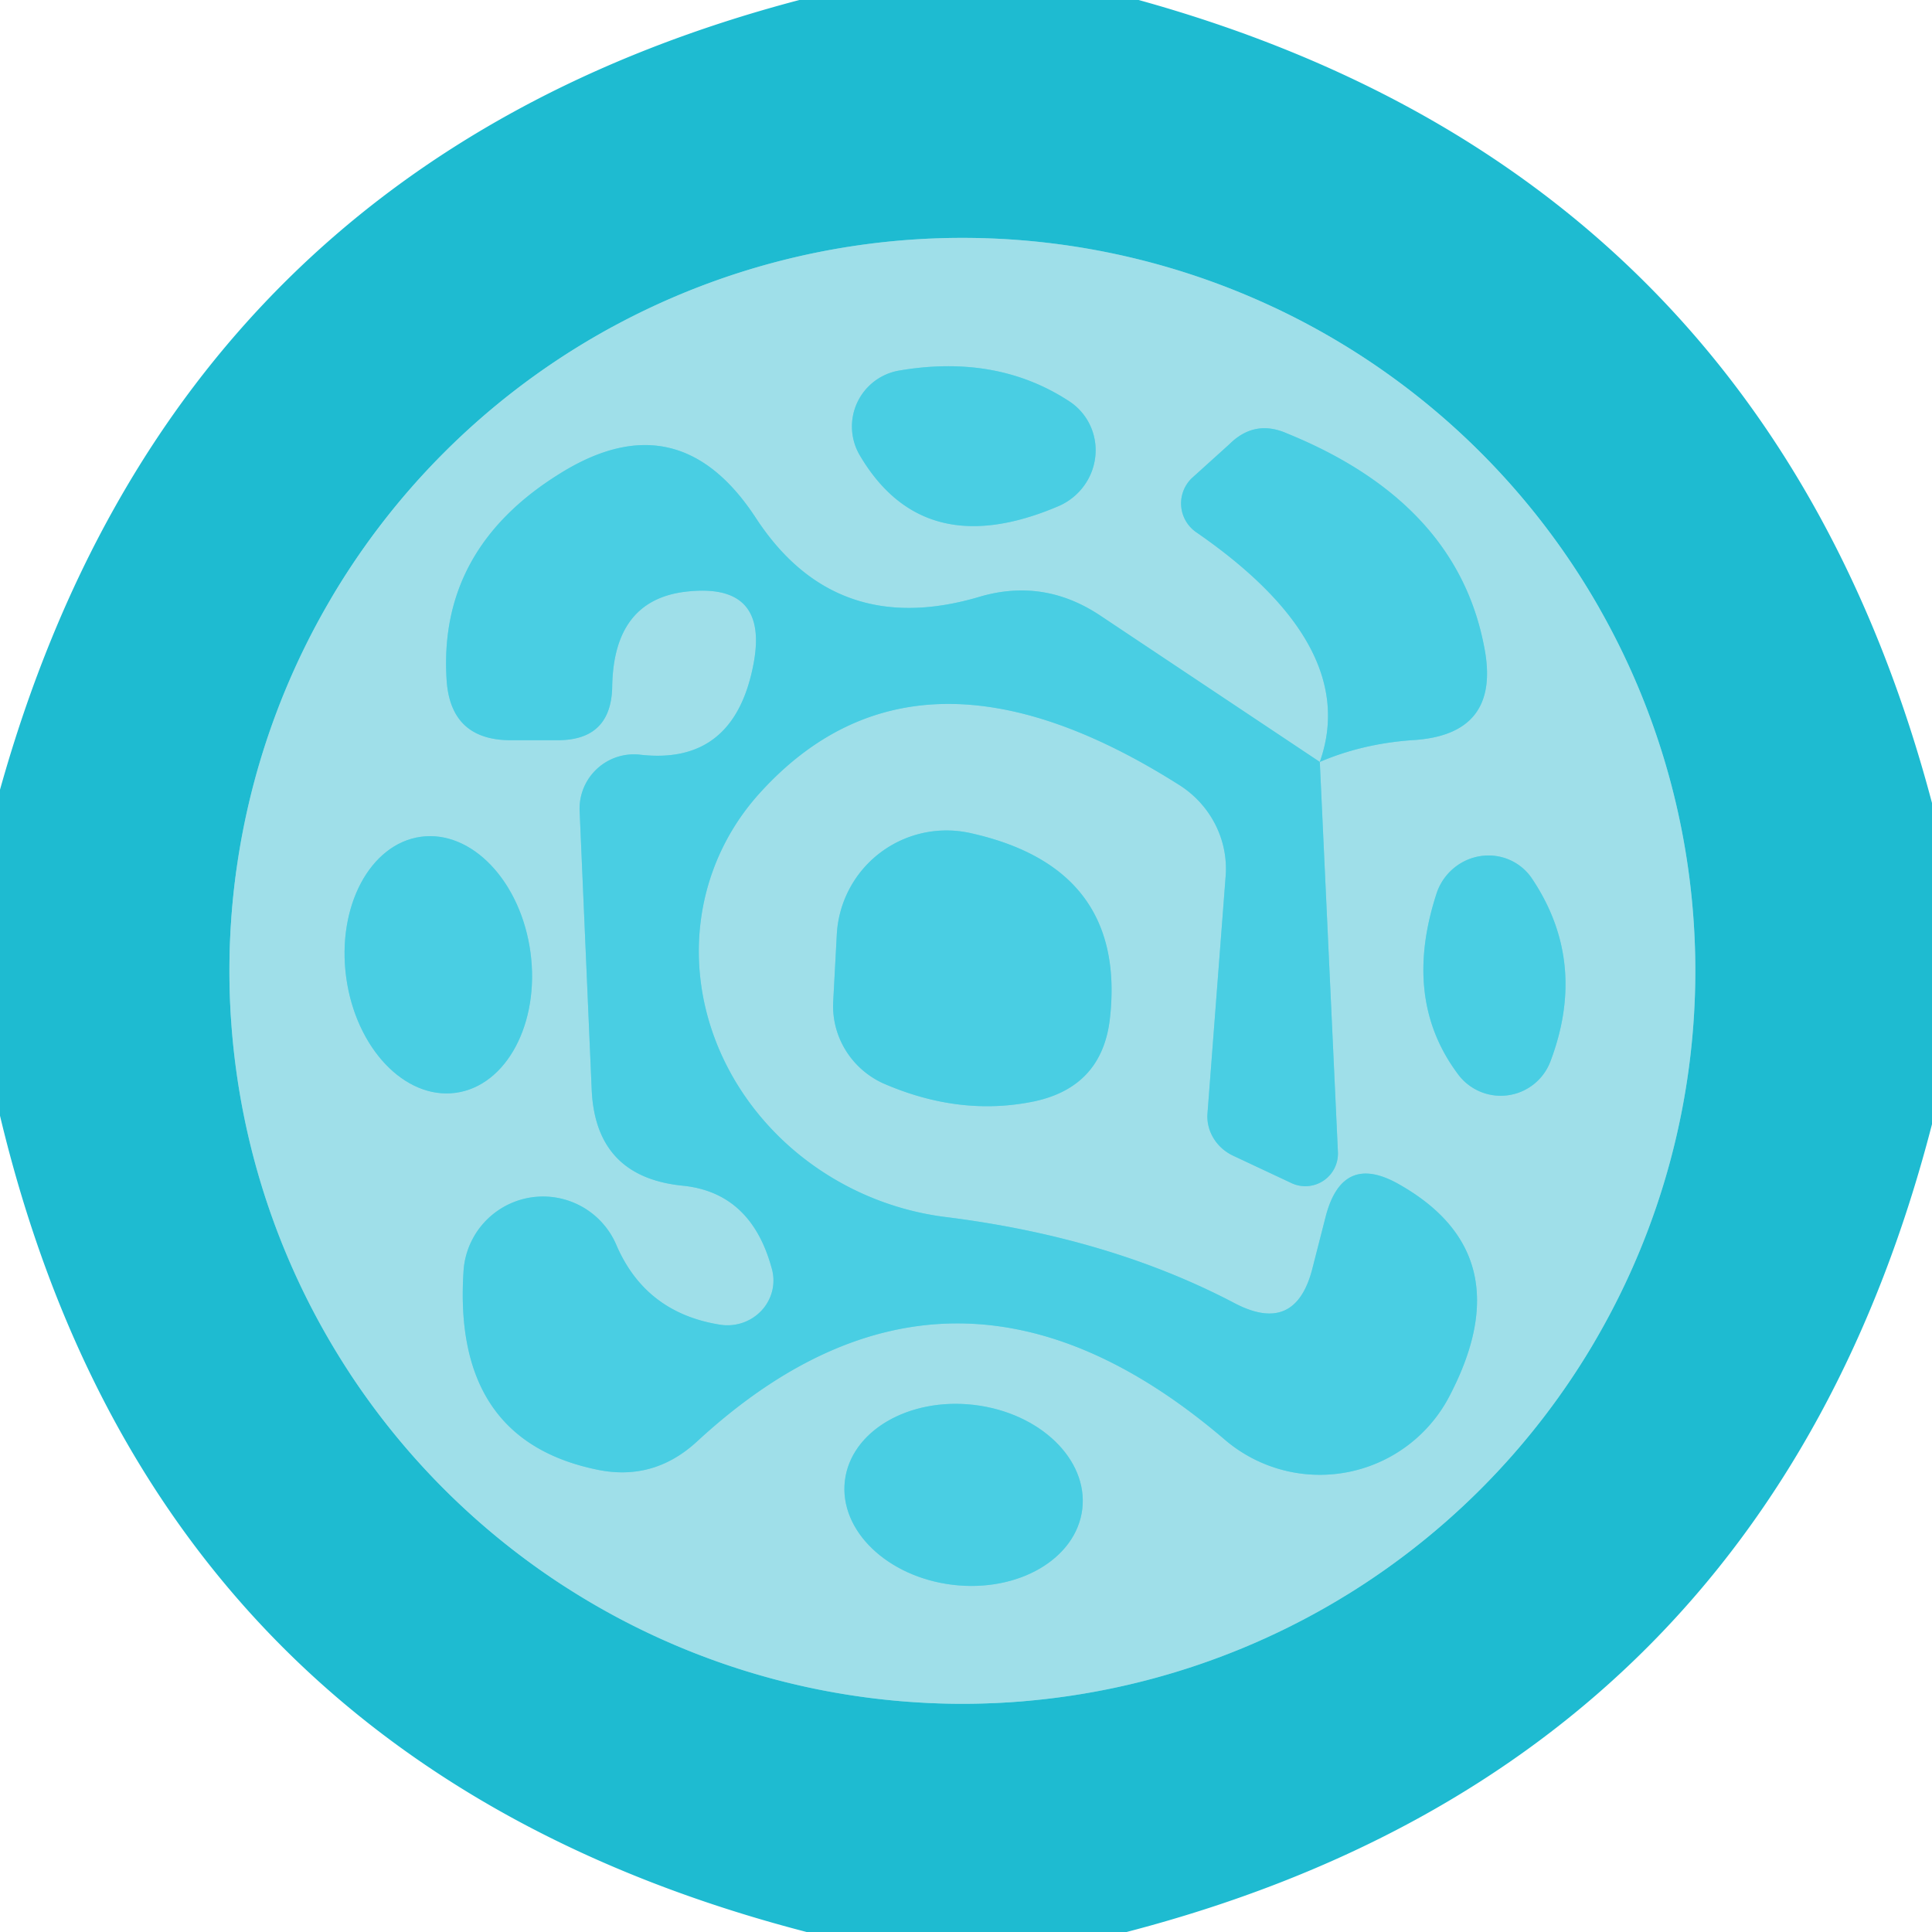 <?xml version="1.0" encoding="UTF-8" standalone="no"?>
<!DOCTYPE svg PUBLIC "-//W3C//DTD SVG 1.1//EN" "http://www.w3.org/Graphics/SVG/1.1/DTD/svg11.dtd">
<svg xmlns="http://www.w3.org/2000/svg" version="1.1" viewBox="0.00 0.00 16.00 16.00">
<g stroke-width="2.00" fill="none" stroke-linecap="butt">
<path stroke="#5fcddd" vector-effect="non-scaling-stroke" d="
  M 14.04 8.04
  A 6.07 6.07 0.0 0 0 7.97 1.97
  A 6.07 6.07 0.0 0 0 1.90 8.04
  A 6.07 6.07 0.0 0 0 7.97 14.11
  A 6.07 6.07 0.0 0 0 14.04 8.04"
/>
<path stroke="#74d7e6" vector-effect="non-scaling-stroke" d="
  M 7.44 3.07
  A 0.47 0.47 0.0 0 0 7.12 3.77
  Q 7.65 4.67 8.77 4.19
  A 0.50 0.49 -40.1 0 0 8.85 3.32
  Q 8.25 2.93 7.44 3.07"
/>
<path stroke="#74d7e6" vector-effect="non-scaling-stroke" d="
  M 10.93 6.31
  Q 11.28 6.16 11.69 6.13
  Q 12.44 6.09 12.29 5.35
  Q 12.06 4.16 10.66 3.59
  Q 10.39 3.47 10.18 3.68
  L 9.87 3.96
  A 0.29 0.29 0.0 0 0 9.91 4.41
  Q 11.27 5.35 10.93 6.31"
/>
<path stroke="#74d7e6" vector-effect="non-scaling-stroke" d="
  M 10.93 6.31
  L 9.10 5.09
  Q 8.64 4.79 8.12 4.94
  Q 6.92 5.30 6.26 4.29
  Q 5.62 3.31 4.64 3.92
  Q 3.62 4.55 3.70 5.65
  Q 3.74 6.12 4.21 6.13
  L 4.62 6.13
  Q 5.06 6.13 5.07 5.69
  Q 5.08 4.97 5.68 4.90
  Q 6.37 4.82 6.24 5.50
  Q 6.08 6.34 5.30 6.25
  A 0.45 0.45 0.0 0 0 4.80 6.71
  L 4.90 9.02
  Q 4.93 9.75 5.66 9.82
  Q 6.22 9.88 6.39 10.50
  A 0.38 0.37 -2.9 0 1 5.96 10.97
  Q 5.34 10.87 5.10 10.30
  A 0.66 0.66 0.0 0 0 3.84 10.51
  Q 3.74 11.92 4.94 12.17
  Q 5.41 12.27 5.77 11.94
  Q 7.88 9.99 10.14 11.92
  A 1.21 1.21 0.0 0 0 12.01 11.55
  Q 12.61 10.39 11.59 9.81
  Q 11.12 9.54 10.98 10.07
  L 10.87 10.50
  Q 10.73 11.06 10.22 10.79
  Q 9.19 10.25 7.84 10.08
  A 2.24 2.08 23.3 0 1 6.29 6.57
  Q 7.60 5.12 9.78 6.51
  A 0.83 0.81 19.4 0 1 10.15 7.26
  L 10.00 9.22
  A 0.37 0.35 15.8 0 0 10.21 9.57
  L 10.70 9.80
  A 0.27 0.27 0.0 0 0 11.08 9.54
  L 10.93 6.31"
/>
<path stroke="#74d7e6" vector-effect="non-scaling-stroke" d="
  M 3.773 9.05
  A 1.07 0.77 82.3 0 0 4.393 7.887
  A 1.07 0.77 82.3 0 0 3.487 6.93
  A 1.07 0.77 82.3 0 0 2.867 8.093
  A 1.07 0.77 82.3 0 0 3.773 9.05"
/>
<path stroke="#74d7e6" vector-effect="non-scaling-stroke" d="
  M 8.04 6.90
  A 0.91 0.91 0.0 0 0 6.93 7.74
  L 6.90 8.30
  A 0.71 0.70 13.8 0 0 7.31 8.97
  Q 7.95 9.25 8.57 9.12
  Q 9.12 9.00 9.19 8.45
  Q 9.34 7.19 8.04 6.90"
/>
<path stroke="#74d7e6" vector-effect="non-scaling-stroke" d="
  M 11.90 7.39
  Q 11.61 8.27 12.07 8.89
  A 0.44 0.44 0.0 0 0 12.84 8.79
  Q 13.15 7.97 12.69 7.28
  A 0.45 0.44 -52.6 0 0 11.90 7.39"
/>
<path stroke="#74d7e6" vector-effect="non-scaling-stroke" d="
  M 8.963 12.497
  A 0.99 0.75 6.8 0 0 8.069 11.635
  A 0.99 0.75 6.8 0 0 6.997 12.263
  A 0.99 0.75 6.8 0 0 7.891 13.125
  A 0.99 0.75 6.8 0 0 8.963 12.497"
/>
</g>
<path fill="#1ebbd1" d="
  M 6.62 0.00
  L 9.43 0.00
  Q 14.62 1.44 16.00 6.65
  L 16.00 9.31
  Q 14.63 14.62 9.33 16.00
  L 6.68 16.00
  Q 1.28 14.60 0.00 9.24
  L 0.00 6.54
  Q 1.45 1.36 6.62 0.00
  Z
  M 14.04 8.04
  A 6.07 6.07 0.0 0 0 7.97 1.97
  A 6.07 6.07 0.0 0 0 1.90 8.04
  A 6.07 6.07 0.0 0 0 7.97 14.11
  A 6.07 6.07 0.0 0 0 14.04 8.04
  Z"
/>
<path fill="#9fdfe9" d="
  M 14.04 8.04
  A 6.07 6.07 0.0 0 1 7.97 14.11
  A 6.07 6.07 0.0 0 1 1.90 8.04
  A 6.07 6.07 0.0 0 1 7.97 1.97
  A 6.07 6.07 0.0 0 1 14.04 8.04
  Z
  M 7.44 3.07
  A 0.47 0.47 0.0 0 0 7.12 3.77
  Q 7.65 4.67 8.77 4.19
  A 0.50 0.49 -40.1 0 0 8.85 3.32
  Q 8.25 2.93 7.44 3.07
  Z
  M 10.93 6.31
  Q 11.28 6.16 11.69 6.13
  Q 12.44 6.09 12.29 5.35
  Q 12.06 4.16 10.66 3.59
  Q 10.39 3.47 10.18 3.68
  L 9.87 3.96
  A 0.29 0.29 0.0 0 0 9.91 4.41
  Q 11.27 5.35 10.93 6.31
  L 9.10 5.09
  Q 8.64 4.79 8.12 4.94
  Q 6.92 5.30 6.26 4.29
  Q 5.62 3.31 4.64 3.92
  Q 3.62 4.55 3.70 5.65
  Q 3.74 6.12 4.21 6.13
  L 4.62 6.13
  Q 5.06 6.13 5.07 5.69
  Q 5.08 4.97 5.68 4.90
  Q 6.37 4.82 6.24 5.50
  Q 6.08 6.34 5.30 6.25
  A 0.45 0.45 0.0 0 0 4.80 6.71
  L 4.90 9.02
  Q 4.93 9.75 5.66 9.82
  Q 6.22 9.88 6.39 10.50
  A 0.38 0.37 -2.9 0 1 5.96 10.97
  Q 5.34 10.87 5.10 10.30
  A 0.66 0.66 0.0 0 0 3.84 10.51
  Q 3.74 11.92 4.94 12.17
  Q 5.41 12.27 5.77 11.94
  Q 7.88 9.99 10.14 11.92
  A 1.21 1.21 0.0 0 0 12.01 11.55
  Q 12.61 10.39 11.59 9.81
  Q 11.12 9.54 10.98 10.07
  L 10.87 10.50
  Q 10.73 11.06 10.22 10.79
  Q 9.19 10.25 7.84 10.08
  A 2.24 2.08 23.3 0 1 6.29 6.57
  Q 7.60 5.12 9.78 6.51
  A 0.83 0.81 19.4 0 1 10.15 7.26
  L 10.00 9.22
  A 0.37 0.35 15.8 0 0 10.21 9.57
  L 10.70 9.80
  A 0.27 0.27 0.0 0 0 11.08 9.54
  L 10.93 6.31
  Z
  M 3.773 9.05
  A 1.07 0.77 82.3 0 0 4.393 7.887
  A 1.07 0.77 82.3 0 0 3.487 6.93
  A 1.07 0.77 82.3 0 0 2.867 8.093
  A 1.07 0.77 82.3 0 0 3.773 9.05
  Z
  M 8.04 6.90
  A 0.91 0.91 0.0 0 0 6.93 7.74
  L 6.90 8.30
  A 0.71 0.70 13.8 0 0 7.31 8.97
  Q 7.95 9.25 8.57 9.12
  Q 9.12 9.00 9.19 8.45
  Q 9.34 7.19 8.04 6.90
  Z
  M 11.90 7.39
  Q 11.61 8.27 12.07 8.89
  A 0.44 0.44 0.0 0 0 12.84 8.79
  Q 13.15 7.97 12.69 7.28
  A 0.45 0.44 -52.6 0 0 11.90 7.39
  Z
  M 8.963 12.497
  A 0.99 0.75 6.8 0 0 8.069 11.635
  A 0.99 0.75 6.8 0 0 6.997 12.263
  A 0.99 0.75 6.8 0 0 7.891 13.125
  A 0.99 0.75 6.8 0 0 8.963 12.497
  Z"
/>
<path fill="#49cee3" d="
  M 7.44 3.07
  Q 8.25 2.93 8.85 3.32
  A 0.50 0.49 -40.1 0 1 8.77 4.19
  Q 7.65 4.67 7.12 3.77
  A 0.47 0.47 0.0 0 1 7.44 3.07
  Z"
/>
<path fill="#49cee3" d="
  M 10.93 6.31
  L 11.08 9.54
  A 0.27 0.27 0.0 0 1 10.70 9.80
  L 10.21 9.57
  A 0.37 0.35 15.8 0 1 10.00 9.22
  L 10.15 7.26
  A 0.83 0.81 19.4 0 0 9.78 6.51
  Q 7.60 5.12 6.29 6.57
  A 2.24 2.08 23.3 0 0 7.84 10.08
  Q 9.19 10.25 10.22 10.79
  Q 10.73 11.06 10.87 10.50
  L 10.98 10.07
  Q 11.12 9.54 11.59 9.81
  Q 12.61 10.39 12.01 11.55
  A 1.21 1.21 0.0 0 1 10.14 11.92
  Q 7.88 9.99 5.77 11.94
  Q 5.41 12.27 4.94 12.17
  Q 3.74 11.92 3.84 10.51
  A 0.66 0.66 0.0 0 1 5.10 10.30
  Q 5.34 10.87 5.96 10.97
  A 0.38 0.37 -2.9 0 0 6.39 10.50
  Q 6.22 9.88 5.66 9.82
  Q 4.93 9.75 4.90 9.02
  L 4.80 6.71
  A 0.45 0.45 0.0 0 1 5.30 6.25
  Q 6.08 6.34 6.24 5.50
  Q 6.37 4.82 5.68 4.90
  Q 5.08 4.97 5.07 5.69
  Q 5.06 6.13 4.62 6.13
  L 4.21 6.13
  Q 3.74 6.12 3.70 5.65
  Q 3.62 4.55 4.64 3.92
  Q 5.62 3.31 6.26 4.29
  Q 6.92 5.30 8.12 4.94
  Q 8.64 4.79 9.10 5.09
  L 10.93 6.31
  Z"
/>
<path fill="#49cee3" d="
  M 10.93 6.31
  Q 11.27 5.35 9.91 4.41
  A 0.29 0.29 0.0 0 1 9.87 3.96
  L 10.18 3.68
  Q 10.39 3.47 10.66 3.59
  Q 12.06 4.16 12.29 5.35
  Q 12.44 6.09 11.69 6.13
  Q 11.28 6.16 10.93 6.31
  Z"
/>
<ellipse fill="#49cee3" cx="0.00" cy="0.00" transform="translate(3.63,7.99) rotate(82.3)" rx="1.07" ry="0.77"/>
<path fill="#49cee3" d="
  M 8.04 6.90
  Q 9.34 7.19 9.19 8.45
  Q 9.12 9.00 8.57 9.12
  Q 7.95 9.25 7.31 8.97
  A 0.71 0.70 13.8 0 1 6.90 8.30
  L 6.93 7.74
  A 0.91 0.91 0.0 0 1 8.04 6.90
  Z"
/>
<path fill="#49cee3" d="
  M 11.90 7.39
  A 0.45 0.44 -52.6 0 1 12.69 7.28
  Q 13.15 7.97 12.84 8.79
  A 0.44 0.44 0.0 0 1 12.07 8.89
  Q 11.61 8.27 11.90 7.39
  Z"
/>
<ellipse fill="#49cee3" cx="0.00" cy="0.00" transform="translate(7.98,12.38) rotate(6.8)" rx="0.99" ry="0.75"/>
</svg>
